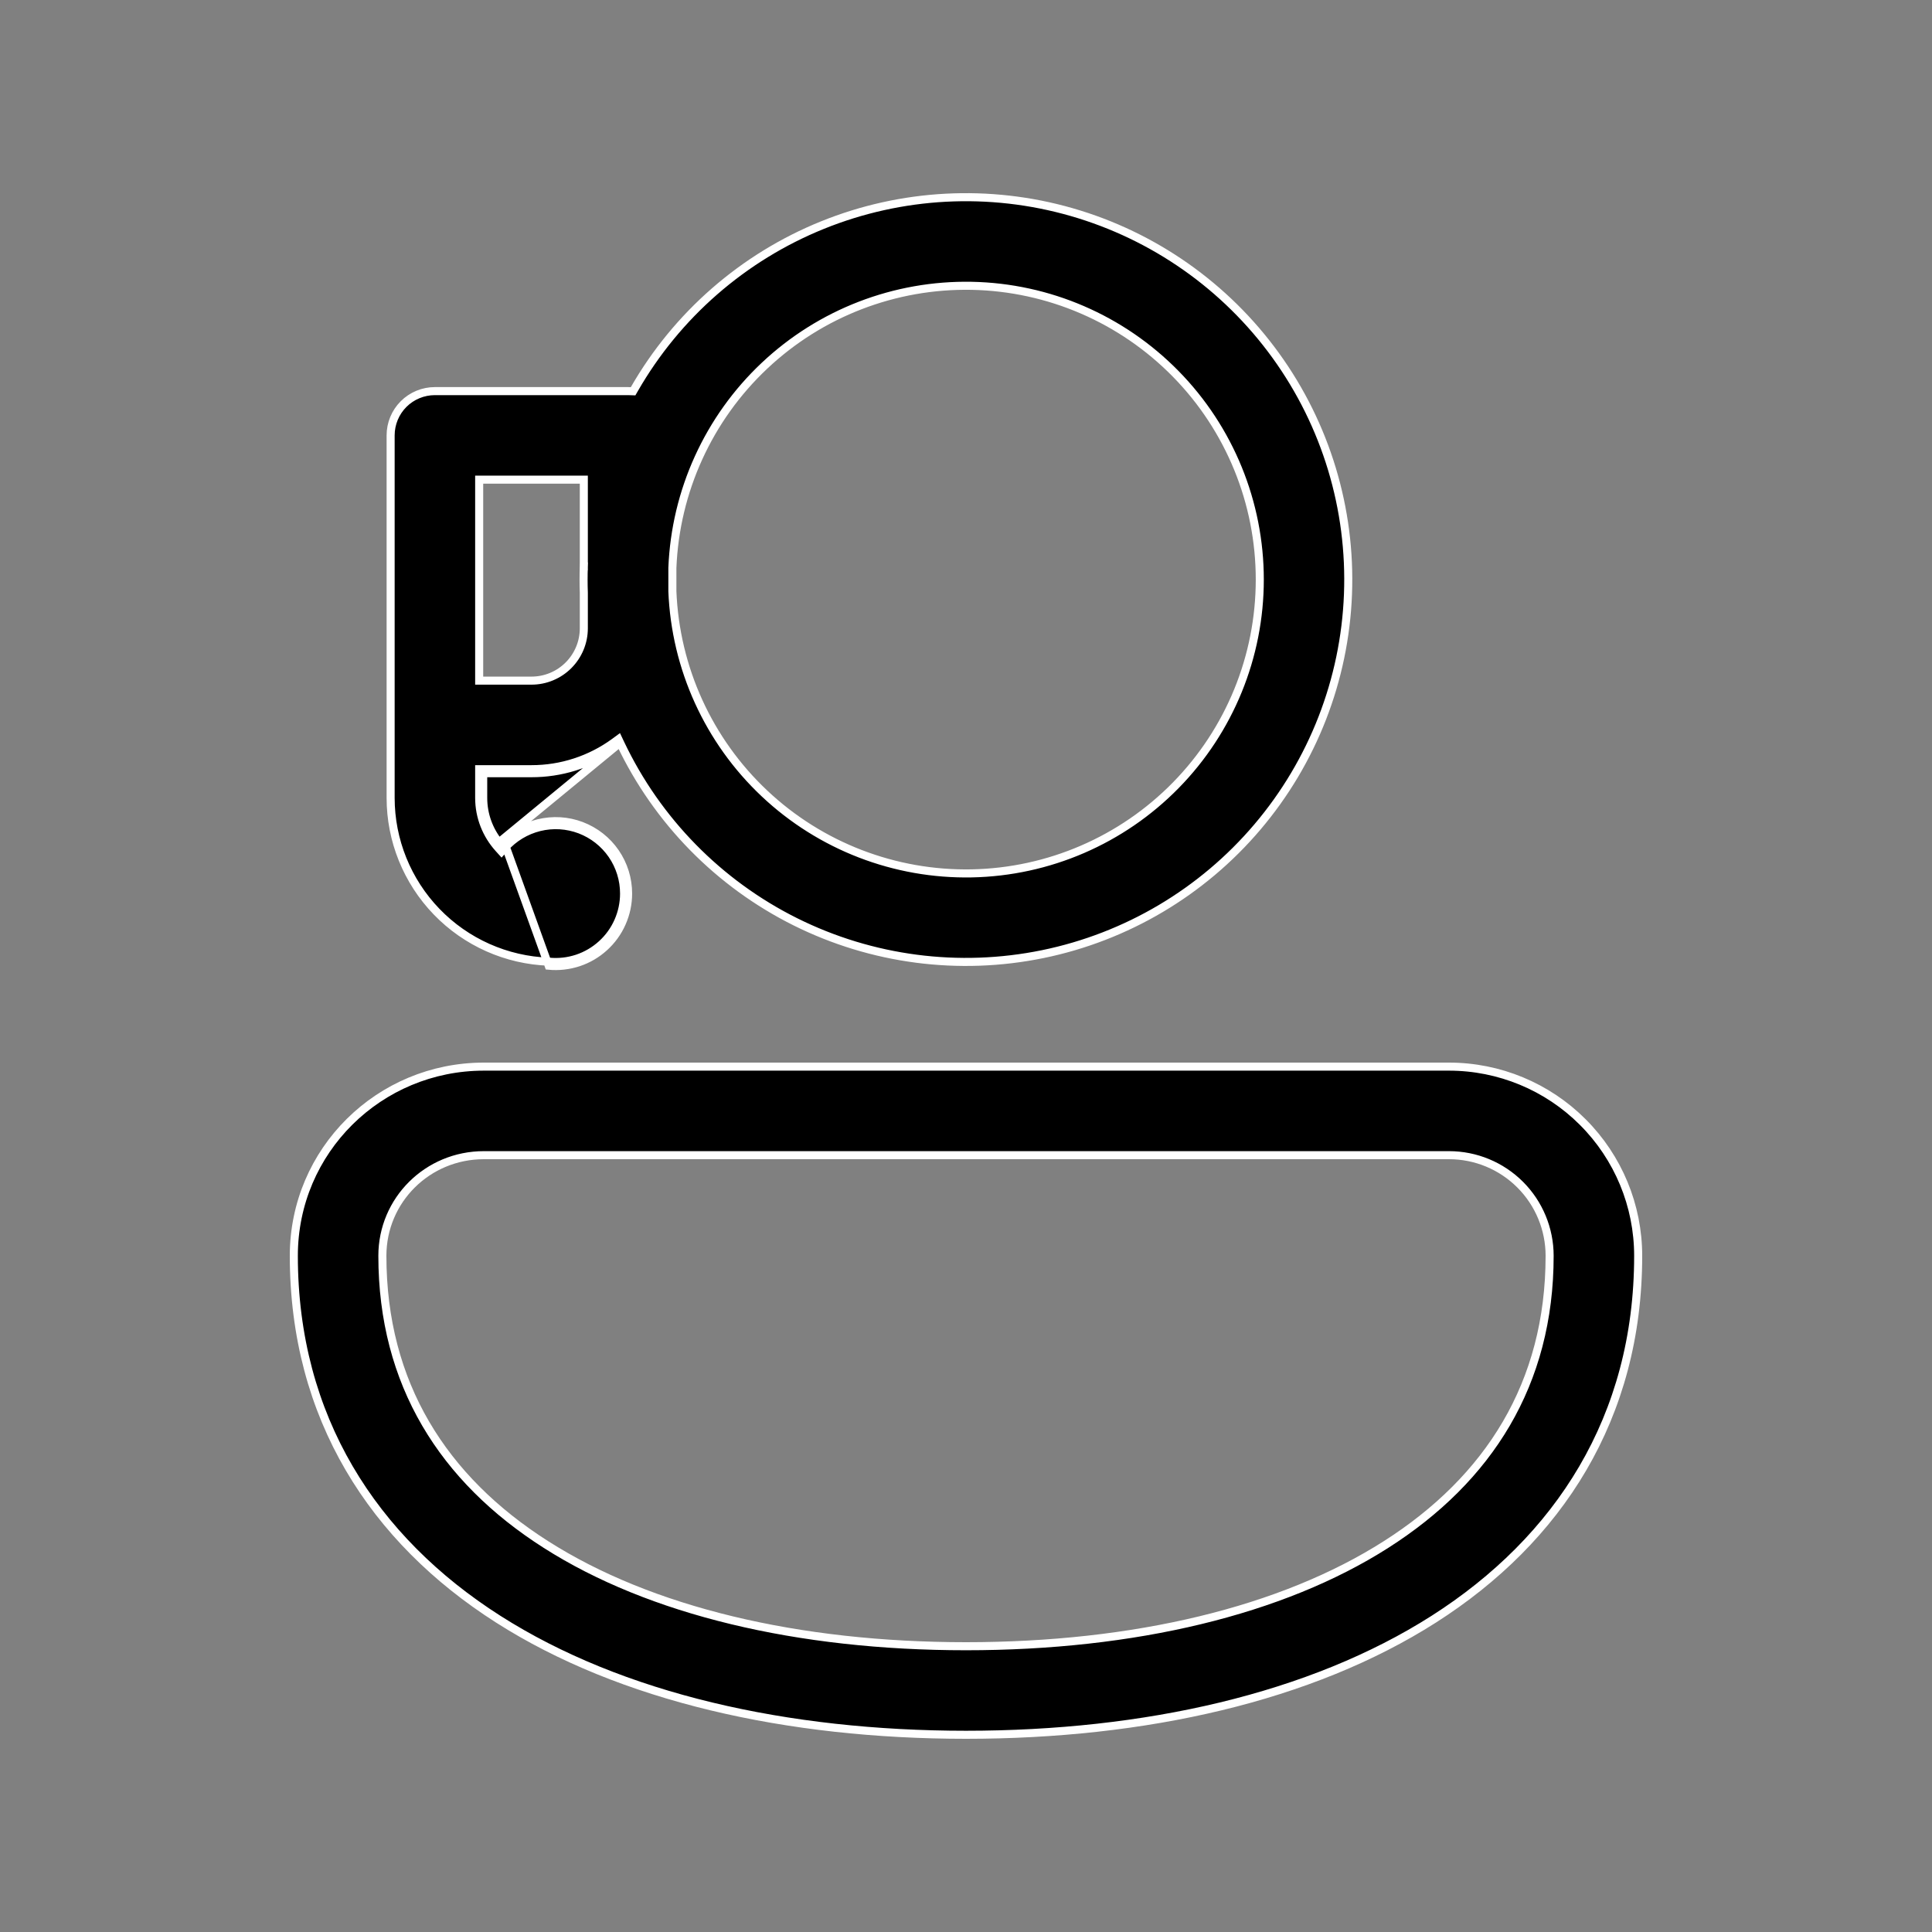 <svg width="48" height="48" viewBox="0 0 48 48" fill="none" xmlns="http://www.w3.org/2000/svg">
<rect x="0" y="0" width="48" height="48" fill="#808080" stroke="none"/>
<path d="M12.395 20.93C12.151 20.627 12.005 20.241 12.005 19.822V19.31V19.21H12.105H13.205C13.934 19.211 14.645 18.99 15.244 18.577C15.271 18.558 15.299 18.538 15.326 18.518L12.395 20.93ZM12.395 20.93C12.392 20.934 12.389 20.937 12.386 20.941L12.461 21.007M12.395 20.93L12.461 21.007M12.461 21.007L12.535 20.94C12.533 20.938 12.531 20.936 12.529 20.934M12.461 21.007L12.529 20.934M12.529 20.934C12.762 20.699 13.055 20.532 13.377 20.453C13.732 20.366 14.105 20.388 14.446 20.518C14.787 20.648 15.081 20.878 15.288 21.179C15.495 21.48 15.606 21.837 15.605 22.202C15.605 22.453 15.552 22.701 15.45 22.931C15.349 23.16 15.2 23.366 15.014 23.534C14.829 23.703 14.61 23.831 14.372 23.91C14.134 23.988 13.882 24.017 13.632 23.993L12.529 20.934ZM15.668 9.719L15.729 9.721L15.759 9.669C16.817 7.826 18.462 6.391 20.431 5.594C22.401 4.796 24.581 4.682 26.623 5.269C28.665 5.856 30.451 7.111 31.696 8.833C32.941 10.555 33.573 12.644 33.49 14.768C33.408 16.891 32.616 18.925 31.241 20.545C29.867 22.165 27.988 23.278 25.907 23.705C23.825 24.132 21.661 23.849 19.759 22.901C17.858 21.953 16.329 20.395 15.417 18.476L15.365 18.366L15.267 18.438C14.669 18.875 13.946 19.111 13.205 19.11H13.205H12.005H11.905V19.21V19.822C11.905 20.303 12.088 20.742 12.386 21.074L12.461 21.157L12.536 21.073C12.764 20.815 13.066 20.633 13.401 20.55C13.736 20.467 14.088 20.489 14.41 20.611C14.733 20.734 15.01 20.952 15.206 21.236C15.401 21.52 15.506 21.857 15.505 22.202V22.202C15.505 22.439 15.455 22.674 15.359 22.89C15.263 23.107 15.123 23.301 14.947 23.46C14.772 23.619 14.565 23.74 14.34 23.815C14.115 23.889 13.877 23.916 13.642 23.893L13.642 23.893L13.636 23.893C12.581 23.856 11.581 23.411 10.848 22.651C10.115 21.892 9.705 20.877 9.705 19.822V10.817C9.705 10.525 9.821 10.245 10.027 10.039C10.233 9.833 10.513 9.717 10.805 9.717H15.603L15.668 9.719ZM16.705 14.686H16.705L16.705 14.69C16.781 16.599 17.602 18.403 18.993 19.713C20.384 21.024 22.233 21.736 24.144 21.699C26.055 21.661 27.874 20.875 29.212 19.51C30.55 18.146 31.299 16.311 31.299 14.4C31.299 12.489 30.55 10.654 29.212 9.29C27.874 7.925 26.055 7.139 24.144 7.101C22.233 7.064 20.384 7.776 18.993 9.087C17.602 10.397 16.781 12.201 16.705 14.11L16.705 14.11V14.114V14.686ZM14.505 12.017V11.917H14.405H12.005H11.905V12.017V16.81V16.91H12.005H13.205C13.55 16.91 13.88 16.773 14.124 16.529C14.368 16.285 14.505 15.954 14.505 15.61V14.731H14.505L14.505 14.728C14.497 14.509 14.497 14.291 14.505 14.072L14.405 14.069H14.505V12.017ZM7.3 31.2C7.3 28.585 9.422 26.5 12.022 26.5H36C37.246 26.5 38.442 26.995 39.323 27.877C40.205 28.758 40.7 29.953 40.7 31.2C40.7 35.22 38.722 38.25 35.622 40.228C32.567 42.176 28.44 43.1 24 43.1C19.56 43.1 15.433 42.176 12.378 40.228C9.278 38.252 7.3 35.218 7.3 31.2ZM12.022 28.7C10.621 28.7 9.5 29.817 9.5 31.2C9.5 34.38 11.014 36.75 13.562 38.372C16.151 40.024 19.824 40.9 24 40.9C28.176 40.9 31.849 40.024 34.439 38.371C36.984 36.748 38.5 34.382 38.5 31.2C38.5 30.537 38.237 29.901 37.768 29.432C37.299 28.963 36.663 28.7 36 28.7H12.022Z" fill="black" stroke="white" stroke-width="0.2"/>
</svg>

